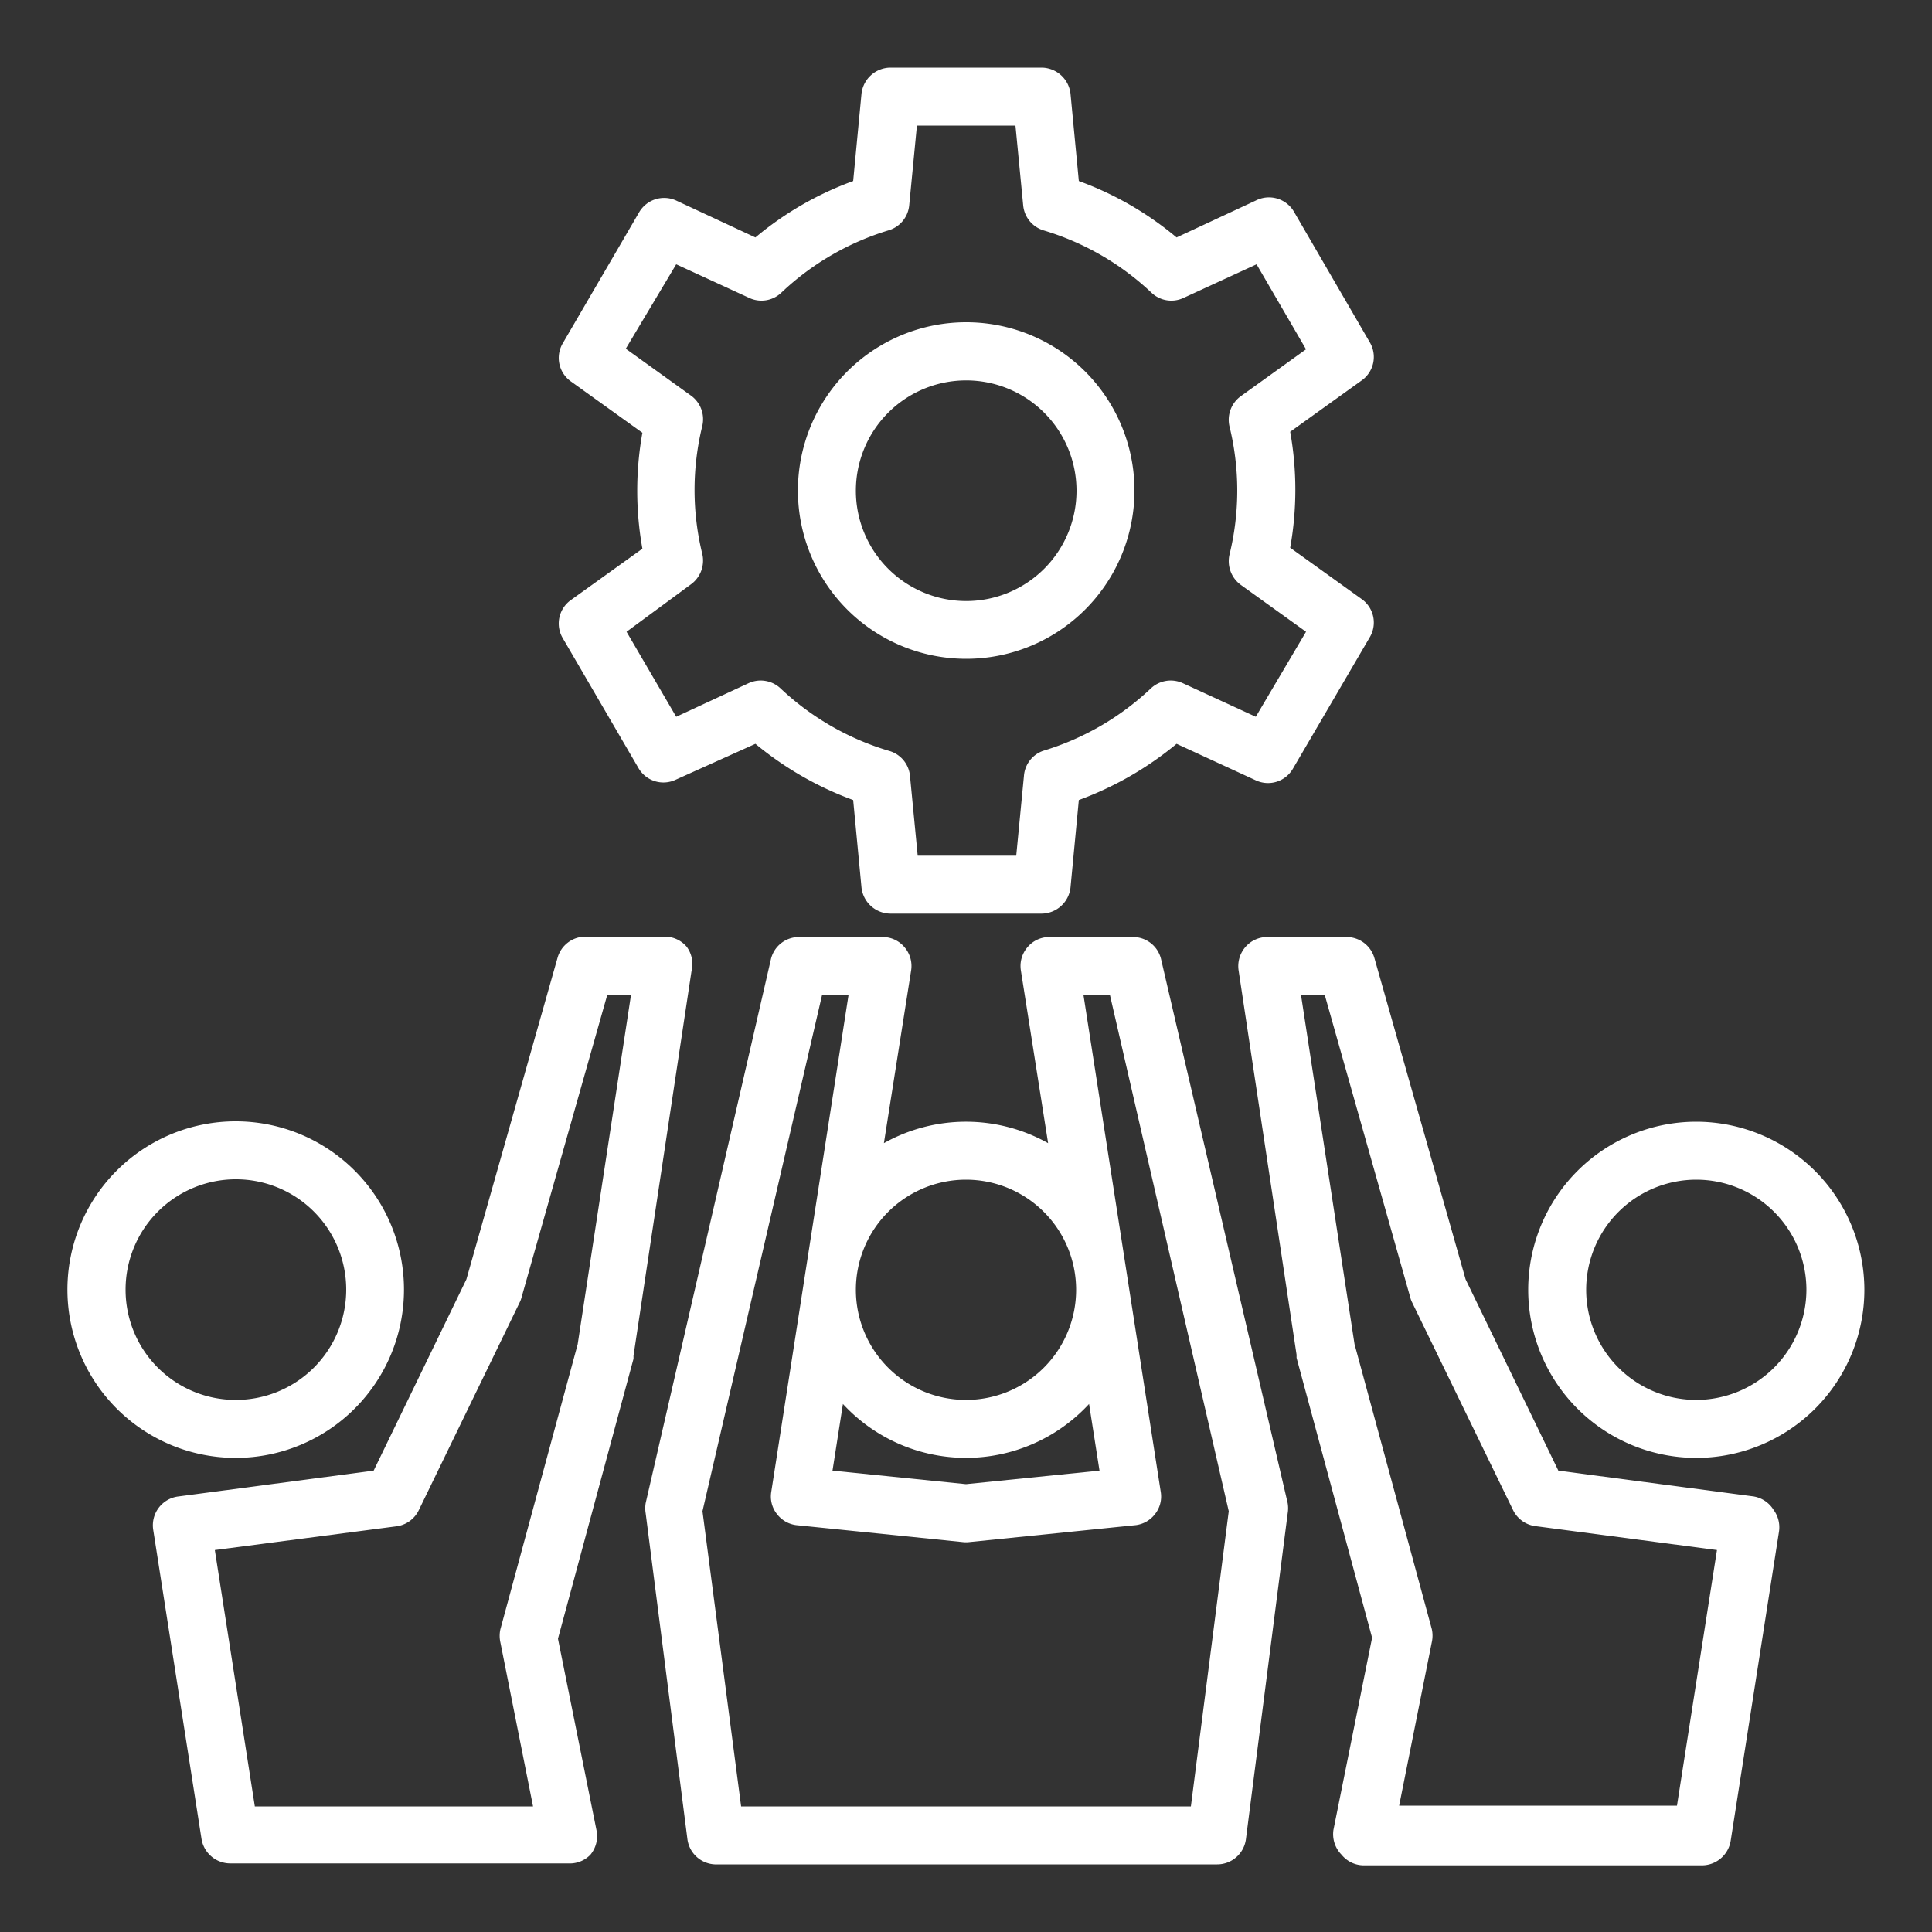 <svg xmlns="http://www.w3.org/2000/svg" xmlns:xlink="http://www.w3.org/1999/xlink" width="512" height="512" x="0" y="0" viewBox="0 0 100 100" style="enable-background:new 0 0 512 512" xml:space="preserve" class=""><rect x="0" y="0" width="100" height="100" fill="#333333" stroke="none"/><g><path d="M60.1 49.66a1.49 1.49 0 0 0-1.46-1.16h-4.32a1.47 1.47 0 0 0-1.14.53 1.49 1.49 0 0 0-.34 1.2l1.41 8.94a8.69 8.69 0 0 0-8.5 0l1.41-8.94a1.49 1.49 0 0 0-.34-1.2 1.47 1.47 0 0 0-1.14-.53h-4.32a1.49 1.49 0 0 0-1.46 1.16L33.42 77.8a1.59 1.59 0 0 0 0 .53l2.16 16.86A1.5 1.5 0 0 0 37 96.5h26a1.5 1.5 0 0 0 1.49-1.31l2.16-16.86a1.59 1.59 0 0 0 0-.53zm-3.19 26.46-6.91.7-6.91-.7.54-3.45a8.67 8.67 0 0 0 12.74 0zM50 61.06a5.7 5.7 0 1 1-5.7 5.7 5.7 5.7 0 0 1 5.7-5.7zM61.64 93.5H38.36l-2-15.28 6.19-26.72h1.37l-4 25.72a1.46 1.46 0 0 0 .29 1.14 1.49 1.49 0 0 0 1 .58l8.64.88a1.5 1.5 0 0 0 .3 0l8.64-.88a1.49 1.49 0 0 0 1-.58 1.46 1.46 0 0 0 .29-1.14l-4-25.72h1.37l6.15 26.72zM20.91 66.76a8.71 8.71 0 1 0-8.71 8.7 8.71 8.71 0 0 0 8.71-8.7zm-14.41 0a5.71 5.71 0 1 1 5.7 5.7 5.7 5.7 0 0 1-5.7-5.7zM35.54 49a1.49 1.49 0 0 0-1.13-.52H30.3a1.5 1.5 0 0 0-1.44 1.09l-4.72 16.65-4.8 9.9-10.13 1.34a1.5 1.5 0 0 0-1 .59 1.51 1.51 0 0 0-.28 1.13l2.5 16a1.51 1.51 0 0 0 1.49 1.27h17.5a1.48 1.48 0 0 0 1.14-.45 1.51 1.51 0 0 0 .32-1.24l-2-9.94 3.91-14.49v-.16l3-19.89a1.51 1.51 0 0 0-.25-1.28zM29.9 69.58l-4 14.75a1.56 1.56 0 0 0 0 .68l1.69 8.49h-14.4l-2.07-13.27L20.53 79a1.5 1.5 0 0 0 1.15-.84l5.22-10.75a1.17 1.17 0 0 0 .09-.24l4.44-15.67h1.23zm57.9-11.52a8.7 8.7 0 1 0 8.7 8.7 8.71 8.71 0 0 0-8.7-8.7zm0 14.4a5.7 5.7 0 1 1 5.7-5.7 5.71 5.71 0 0 1-5.7 5.7zm3 5-10.14-1.34-4.8-9.9-4.72-16.63a1.5 1.5 0 0 0-1.44-1.09h-4.11a1.49 1.49 0 0 0-1.13.52 1.51 1.51 0 0 0-.35 1.21l3 19.89v.16l3.91 14.49-2 9.94a1.51 1.51 0 0 0 .42 1.29 1.48 1.48 0 0 0 1.15.55h17.5a1.51 1.51 0 0 0 1.49-1.27l2.5-16a1.51 1.51 0 0 0-.28-1.13 1.5 1.5 0 0 0-1.01-.69zm-4 16H72.42L74.11 85a1.56 1.56 0 0 0 0-.68l-4-14.75-2.77-18.07h1.23L73 67.17a1.17 1.17 0 0 0 .09.24l5.22 10.74a1.5 1.5 0 0 0 1.15.84l9.41 1.24zM29.11 33l3.94 6.76a1.49 1.49 0 0 0 1.92.6l4.13-1.86a17.24 17.24 0 0 0 5.06 2.91l.43 4.52a1.52 1.52 0 0 0 1.5 1.36h7.82a1.52 1.52 0 0 0 1.5-1.36l.43-4.52a17.24 17.24 0 0 0 5.06-2.91l4.1 1.89a1.49 1.49 0 0 0 1.92-.6L70.89 33a1.49 1.49 0 0 0-.42-2l-3.69-2.65a17 17 0 0 0 0-6l3.69-2.65a1.49 1.49 0 0 0 .42-2L67 11a1.5 1.5 0 0 0-2-.62l-4.1 1.91a16.83 16.83 0 0 0-5.06-2.92l-.43-4.51a1.52 1.52 0 0 0-1.5-1.36h-7.82a1.52 1.52 0 0 0-1.5 1.36l-.43 4.51a16.83 16.83 0 0 0-5.06 2.92L35 10.38a1.5 1.5 0 0 0-1.92.61l-3.94 6.76a1.49 1.49 0 0 0 .42 2l3.69 2.65a17 17 0 0 0 0 6l-3.69 2.65a1.49 1.49 0 0 0-.45 1.95zm6.66-2.76a1.52 1.52 0 0 0 .58-1.57 13.9 13.9 0 0 1 0-6.62 1.51 1.51 0 0 0-.58-1.57l-3.38-2.43L35 13.68l3.78 1.74a1.49 1.49 0 0 0 1.66-.27A13.94 13.94 0 0 1 46 11.92a1.5 1.5 0 0 0 1.06-1.29l.4-4.13h5.1l.4 4.13A1.5 1.5 0 0 0 54 11.92a13.94 13.94 0 0 1 5.6 3.23 1.49 1.49 0 0 0 1.66.27l3.78-1.74 2.56 4.4-3.38 2.43a1.51 1.51 0 0 0-.58 1.57 13.9 13.9 0 0 1 0 6.62 1.52 1.52 0 0 0 .58 1.57l3.38 2.43-2.6 4.4-3.78-1.74a1.5 1.5 0 0 0-1.66.28A14 14 0 0 1 54 38.86a1.49 1.49 0 0 0-1 1.29l-.4 4.14h-5.1l-.4-4.14a1.49 1.49 0 0 0-1.1-1.29 14 14 0 0 1-5.59-3.22 1.5 1.5 0 0 0-1.66-.28L35 37.1l-2.57-4.4zM50 34.1a8.71 8.71 0 1 0-8.7-8.71A8.71 8.71 0 0 0 50 34.1zm0-14.41a5.71 5.71 0 1 1-5.7 5.7 5.71 5.71 0 0 1 5.7-5.7z" data-name="Layer 9 copy 6" fill="#ffffff" opacity="1" data-original="#000000"></path></g></svg>